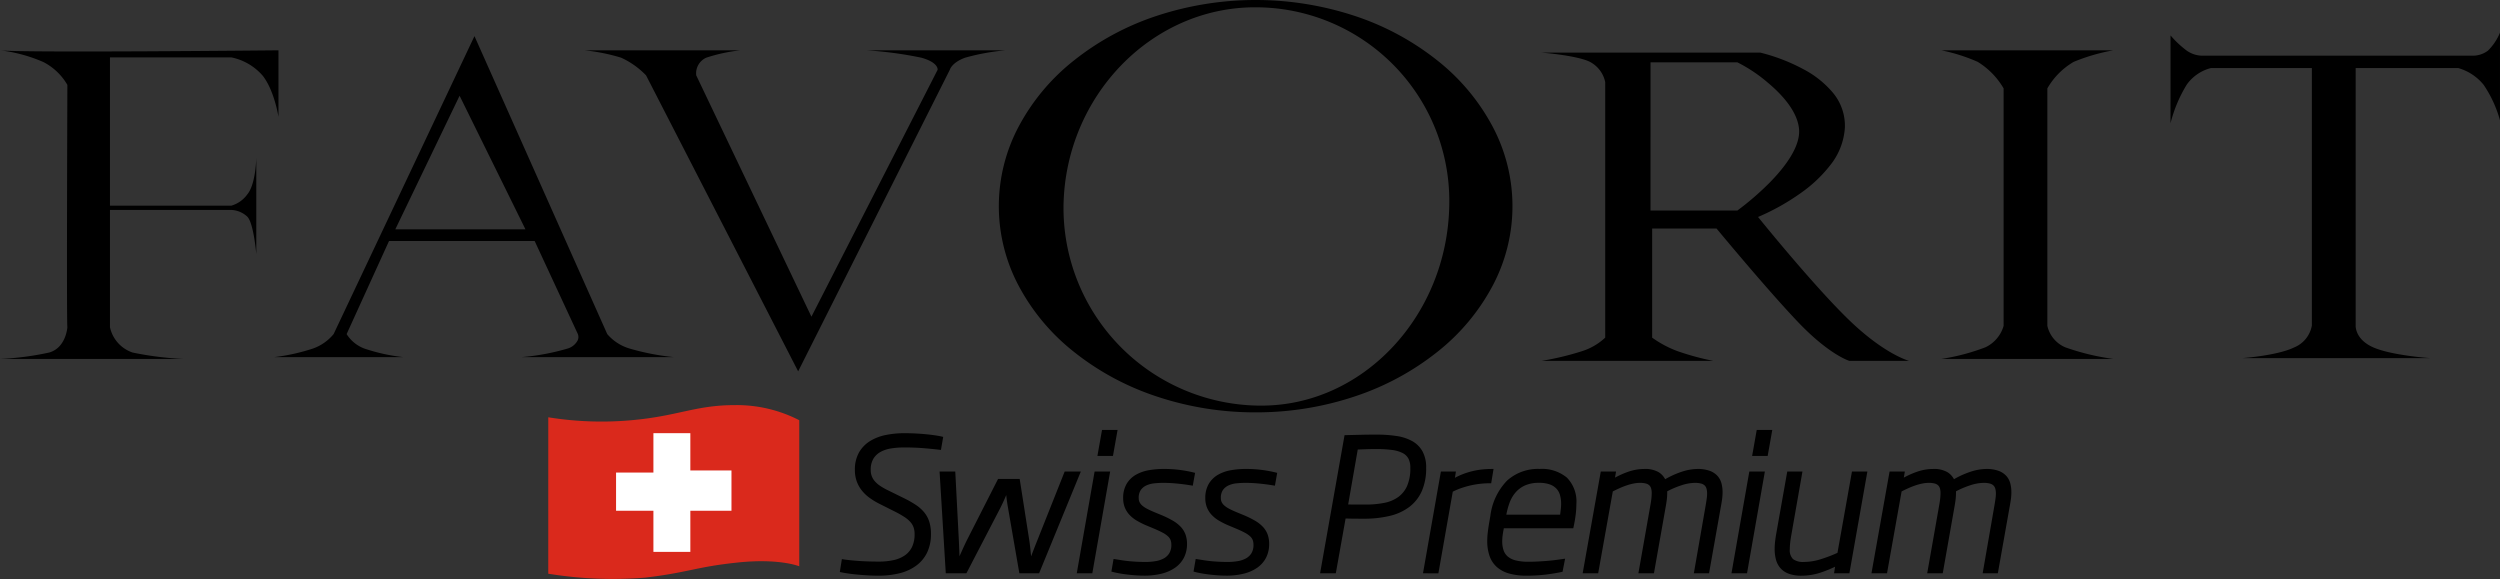 <svg xmlns="http://www.w3.org/2000/svg" width="350" height="81.092" viewBox="0 0 350 81.092">
  <rect x="0" y="0" width="350" height="81.092" fill="#333333" stroke="none"/>
  <g id="Grupo_998" data-name="Grupo 998" transform="translate(-2186.21 618)">
    <g id="Grupo_997" data-name="Grupo 997" transform="translate(2186.21 -618)">
      <path id="Trazado_20358" data-name="Trazado 20358" d="M2177.928-716.046c2.731.372,38.985,0,38.985,0v9.312s-.567-3.686-2.213-5.766a7.887,7.887,0,0,0-4.368-2.552h-17.01V-694.3h17.01a4.2,4.2,0,0,0,2.237-1.6c1.179-1.428,1.239-5.121,1.239-5.121v13.5s-.36-4.284-1.239-5.216a3.488,3.488,0,0,0-2.237-.96h-17.01v16.413a4.824,4.824,0,0,0,3.155,3.546,45.017,45.017,0,0,0,7.151.9h-25.7a40.478,40.478,0,0,0,6.9-.9c2.359-.683,2.533-3.546,2.533-3.546-.124-.621,0-33.919,0-33.919a8.22,8.22,0,0,0-3.372-3.206A21.567,21.567,0,0,0,2177.928-716.046Z" transform="translate(-2177.928 723.089)"/>
      <path id="Sustracción_3" data-name="Sustracción 3" d="M18.127,44.947,0,44.945a27.747,27.747,0,0,0,5.462-1.21,6.609,6.609,0,0,0,2.879-2.018L28.06,0,46.65,41.717a6.554,6.554,0,0,0,3.114,2.018,34,34,0,0,0,6.212,1.208l-21.336,0a32.256,32.256,0,0,0,6.487-1.21,2.331,2.331,0,0,0,1.4-1.172,1.157,1.157,0,0,0,.01-.846L36.485,28.681H16.1L10.162,41.717a5.014,5.014,0,0,0,2.467,2.018,25.633,25.633,0,0,0,5.5,1.21Zm7.85-36.6-9,18.705H35.2Z" transform="translate(38.365 5.056)"/>
      <path id="Trazado_20360" data-name="Trazado 20360" d="M2258.715-716.046h21.852a23.161,23.161,0,0,0-4.79,1.031,2.4,2.4,0,0,0-1.41,2.477l16.128,33.787,17.666-34.564s.181-1.018-2.295-1.7a54.336,54.336,0,0,0-7.7-1.031h19.527a31.069,31.069,0,0,0-5.67,1.031c-1.893.683-2.156,1.7-2.156,1.7L2288.637-671.1l-21.293-41.437a11.409,11.409,0,0,0-3.495-2.477A26.919,26.919,0,0,0,2258.715-716.046Z" transform="translate(-2176.895 723.089)"/>
      <path id="Sustracción_2" data-name="Sustracción 2" d="M35.954,57.729A43.427,43.427,0,0,1,21.959,55.46a37.333,37.333,0,0,1-11.428-6.186A29.338,29.338,0,0,1,2.825,40.1a23.751,23.751,0,0,1,0-22.471,29.339,29.339,0,0,1,7.705-9.175A37.333,37.333,0,0,1,21.959,2.268a44.306,44.306,0,0,1,27.99,0A37.334,37.334,0,0,1,61.377,8.454a29.339,29.339,0,0,1,7.705,9.175,23.751,23.751,0,0,1,0,22.471,29.338,29.338,0,0,1-7.705,9.175A37.334,37.334,0,0,1,49.949,55.46,43.43,43.43,0,0,1,35.954,57.729Zm-.08-56.707h0c-14.52,0-26.551,12.442-26.818,27.731a27.687,27.687,0,0,0,27.27,28.033c.134,0,.274,0,.441,0C51,56.79,62.79,44.212,63.059,28.754A27.118,27.118,0,0,0,36.325,1.026c-.152,0-.3,0-.448,0Z" transform="translate(139.837 0)"/>
      <path id="Sustracción_1" data-name="Sustracción 1" d="M24.072,43.158,0,43.156a39.305,39.305,0,0,0,5.729-1.375,8.493,8.493,0,0,0,3.2-1.88V4.125a4.14,4.14,0,0,0-2.279-2.9C4.714.364.047,0,0,0H30.652a25.949,25.949,0,0,1,6.03,2.323,13.7,13.7,0,0,1,4.081,3.241,7.2,7.2,0,0,1,1.72,4.926,9.338,9.338,0,0,1-2.029,5.243,19.077,19.077,0,0,1-4.165,3.938,31.77,31.77,0,0,1-5.964,3.338c.071.088,7.772,9.64,12.788,14.469,4.876,4.7,8.222,5.638,8.362,5.676l-8.362,0c-.028-.008-2.8-.837-7.167-5.411S24.589,24.715,24.519,24.63H15.5V39.9a14.993,14.993,0,0,0,3.515,1.88,36.843,36.843,0,0,0,5.052,1.375Zm-8.8-41.8V22.106H27.433a39.855,39.855,0,0,0,4.473-3.86c2.017-2.04,4.376-5,4.16-7.53-.218-2.552-2.5-4.95-4.372-6.512A20.871,20.871,0,0,0,27.433,1.36Z" transform="translate(215.801 7.368)"/>
      <path id="Trazado_20362" data-name="Trazado 20362" d="M2446.277-716.046h24.087a26.966,26.966,0,0,0-5.553,1.618,10.137,10.137,0,0,0-3.684,3.714v33.248a4.3,4.3,0,0,0,2.485,2.992,33.254,33.254,0,0,0,6.753,1.635h-24.087a29.684,29.684,0,0,0,6.193-1.635,4.781,4.781,0,0,0,2.532-2.992v-33.248a10.634,10.634,0,0,0-3.625-3.714A24.711,24.711,0,0,0,2446.277-716.046Z" transform="translate(-2174.497 723.089)"/>
      <path id="Trazado_20363" data-name="Trazado 20363" d="M2477.966-718.1a13.8,13.8,0,0,0,2.283,2.14,3.874,3.874,0,0,0,2,.694h37.856a3.524,3.524,0,0,0,2.292-.694,7.5,7.5,0,0,0,1.693-2.534v12.292a16.527,16.527,0,0,0-2.307-5.005,7.069,7.069,0,0,0-3.529-2.32h-14.369v36.038s-.13,1.925,2.469,3.065,7.927,1.5,7.927,1.5h-26.22s4.9-.356,7.224-1.5a4.074,4.074,0,0,0,2.469-3.065v-36.038h-14.14a5.948,5.948,0,0,0-3.366,2.3,19.2,19.2,0,0,0-2.283,5.431Z" transform="translate(-2174.092 723.058)"/>
    </g>
    <path id="Trazado_20368" data-name="Trazado 20368" d="M1.883-1.2q.816.124,2.1.216T6.865-.89a9.661,9.661,0,0,0,2.114-.216,4.646,4.646,0,0,0,1.657-.7,3.3,3.3,0,0,0,1.082-1.267,4.3,4.3,0,0,0,.389-1.922,3.082,3.082,0,0,0-.155-1.014,2.51,2.51,0,0,0-.488-.828,4.243,4.243,0,0,0-.853-.729,13.074,13.074,0,0,0-1.236-.717L7.013-9.47a9.651,9.651,0,0,1-1.329-.81,5.242,5.242,0,0,1-1.032-.989,4.244,4.244,0,0,1-.668-1.212,4.392,4.392,0,0,1-.235-1.477,4.587,4.587,0,0,1,.55-2.349,4.28,4.28,0,0,1,1.477-1.508,6.468,6.468,0,0,1,2.133-.81,12.738,12.738,0,0,1,2.5-.241q.853,0,1.644.043t1.465.111q.674.068,1.205.148t.853.155l-.235,1.36q-1.162-.136-2.355-.229t-2.6-.093a12.017,12.017,0,0,0-1.817.136,4.821,4.821,0,0,0-1.576.507,2.941,2.941,0,0,0-1.107,1.039,3.2,3.2,0,0,0-.42,1.731,2.664,2.664,0,0,0,.161.946,2.615,2.615,0,0,0,.476.791,4.065,4.065,0,0,0,.8.692,8.757,8.757,0,0,0,1.125.637L10.388-9.73a13.781,13.781,0,0,1,1.527.878,5.027,5.027,0,0,1,1.1.983,3.731,3.731,0,0,1,.661,1.23A5.3,5.3,0,0,1,13.9-5.02a5.694,5.694,0,0,1-.5,2.473A4.678,4.678,0,0,1,11.971-.8,6.3,6.3,0,0,1,9.727.241a11.749,11.749,0,0,1-2.936.34q-.828,0-1.613-.049T3.712.414Q3.032.346,2.507.266T1.672.123ZM26.734.247l-1.57-9.062q-.136-.8-.2-1.4t-.1-1.032h-.111q-.185.433-.439,1.032t-.649,1.4L18.958.247h-2.5L15.62-13.5h1.694L17.8-4.154q.037.767.068,1.558t.031,1.533h.136q.42-.9.748-1.638t.686-1.453l4.228-8.308h2.658l1.3,8.308q.111.717.185,1.514t.2,1.6h.1q.3-.853.587-1.595t.6-1.521L33.039-13.5h1.718L29.12.247Zm8.124,0L37.269-13.5h1.669L36.527.247Zm2.893-16.431.556-3.14h1.669l-.556,3.14ZM39.917-1.224l.952.148q.47.074.983.124t1.082.08q.569.031,1.261.031a8.547,8.547,0,0,0,1.49-.124,3.735,3.735,0,0,0,1.224-.427,2.3,2.3,0,0,0,.835-.816A2.468,2.468,0,0,0,48.052-3.5a2.109,2.109,0,0,0-.124-.748,1.638,1.638,0,0,0-.427-.612,3.83,3.83,0,0,0-.81-.556q-.507-.272-1.273-.593L44.5-6.392a10.869,10.869,0,0,1-1.4-.692,4.29,4.29,0,0,1-1-.8,3.043,3.043,0,0,1-.593-.958,3.243,3.243,0,0,1-.2-1.162,3.606,3.606,0,0,1,.464-1.916A3.343,3.343,0,0,1,43-13.1a5.3,5.3,0,0,1,1.725-.593,11.687,11.687,0,0,1,1.984-.167,16.792,16.792,0,0,1,2.4.155,16.712,16.712,0,0,1,1.731.328L50.6-12.054q-1.051-.173-2.046-.266t-1.873-.093a12.454,12.454,0,0,0-1.286.068,3.767,3.767,0,0,0-1.193.315,2.2,2.2,0,0,0-.878.717,2.155,2.155,0,0,0-.34,1.286,1.543,1.543,0,0,0,.136.661,1.767,1.767,0,0,0,.42.55,3.564,3.564,0,0,0,.742.5q.457.241,1.113.513l.9.371a13.356,13.356,0,0,1,1.57.767,4.666,4.666,0,0,1,1.069.828,2.909,2.909,0,0,1,.612.983,3.55,3.55,0,0,1,.2,1.23,3.921,3.921,0,0,1-.4,1.811,3.627,3.627,0,0,1-1.15,1.317,5.414,5.414,0,0,1-1.805.8,9.51,9.51,0,0,1-2.368.272q-.7,0-1.385-.056T41.382.389q-.575-.08-1.02-.167T39.694.074Zm11.5,0,.952.148q.47.074.983.124t1.082.08q.569.031,1.261.031a8.547,8.547,0,0,0,1.49-.124,3.735,3.735,0,0,0,1.224-.427,2.3,2.3,0,0,0,.835-.816A2.468,2.468,0,0,0,59.551-3.5a2.109,2.109,0,0,0-.124-.748A1.638,1.638,0,0,0,59-4.859a3.83,3.83,0,0,0-.81-.556q-.507-.272-1.273-.593L56-6.392a10.869,10.869,0,0,1-1.4-.692,4.29,4.29,0,0,1-1-.8,3.043,3.043,0,0,1-.593-.958,3.243,3.243,0,0,1-.2-1.162,3.606,3.606,0,0,1,.464-1.916A3.343,3.343,0,0,1,54.494-13.1a5.3,5.3,0,0,1,1.725-.593,11.687,11.687,0,0,1,1.984-.167,16.792,16.792,0,0,1,2.4.155,16.711,16.711,0,0,1,1.731.328L62.1-12.054q-1.051-.173-2.046-.266t-1.873-.093a12.454,12.454,0,0,0-1.286.068,3.767,3.767,0,0,0-1.193.315,2.2,2.2,0,0,0-.878.717,2.155,2.155,0,0,0-.34,1.286,1.543,1.543,0,0,0,.136.661,1.767,1.767,0,0,0,.42.55,3.564,3.564,0,0,0,.742.5q.457.241,1.113.513l.9.371a13.356,13.356,0,0,1,1.57.767,4.666,4.666,0,0,1,1.069.828,2.909,2.909,0,0,1,.612.983,3.55,3.55,0,0,1,.2,1.23,3.921,3.921,0,0,1-.4,1.811,3.627,3.627,0,0,1-1.15,1.317,5.414,5.414,0,0,1-1.805.8,9.51,9.51,0,0,1-2.368.272q-.7,0-1.385-.056T52.881.389q-.575-.08-1.02-.167T51.193.074Z" transform="translate(2302.396 -538.237)" stroke="#000" stroke-width="0.5"/>
    <path id="Trazado_20367" data-name="Trazado 20367" d="M2.075.247,5.413-18.594,7.5-18.644q1.014-.025,2.139-.025a18.524,18.524,0,0,1,2.794.192,6.149,6.149,0,0,1,2.126.692,3.46,3.46,0,0,1,1.348,1.354,4.45,4.45,0,0,1,.47,2.164,7.657,7.657,0,0,1-.581,3.14,5.416,5.416,0,0,1-1.675,2.133,7.117,7.117,0,0,1-2.67,1.218A15.083,15.083,0,0,1,7.9-7.393q-.729,0-1.378-.006T5.141-7.43L3.769.247ZM5.413-8.9q.742.025,1.4.025H8.183a13.267,13.267,0,0,0,2.627-.241,5.241,5.241,0,0,0,2.046-.854,4.073,4.073,0,0,0,1.329-1.653,6.354,6.354,0,0,0,.476-2.637,2.964,2.964,0,0,0-.3-1.424,2.137,2.137,0,0,0-.921-.879,4.808,4.808,0,0,0-1.558-.452,16.381,16.381,0,0,0-2.213-.13q-.8,0-1.521.025t-1.31.049ZM16.48.247,18.9-13.5H20.5l-.173,1.113a8.733,8.733,0,0,1,1.409-.717,10.506,10.506,0,0,1,1.409-.451,10.221,10.221,0,0,1,1.36-.235,12.475,12.475,0,0,1,1.261-.068l-.247,1.5q-.569,0-1.249.068a12.318,12.318,0,0,0-1.391.223,12.717,12.717,0,0,0-1.416.4,9.242,9.242,0,0,0-1.335.575l-2,11.349ZM35.508.074q-.779.173-2.04.34a21.4,21.4,0,0,1-2.794.167,8.444,8.444,0,0,1-2.392-.3,4.073,4.073,0,0,1-1.626-.878,3.455,3.455,0,0,1-.927-1.44,6.115,6.115,0,0,1-.3-2,9.875,9.875,0,0,1,.074-1.174q.074-.618.185-1.286l.173-.989a8.355,8.355,0,0,1,2.256-4.8,6.2,6.2,0,0,1,4.407-1.576,5.207,5.207,0,0,1,3.629,1.144,4.5,4.5,0,0,1,1.255,3.493,12.261,12.261,0,0,1-.093,1.471q-.093.767-.291,1.694H27.287l-.049.309q-.1.495-.155.933a6.647,6.647,0,0,0-.056.835,4.049,4.049,0,0,0,.21,1.366,2.233,2.233,0,0,0,.674.977,3.022,3.022,0,0,0,1.212.581,7.515,7.515,0,0,0,1.836.192q.569,0,1.205-.031t1.273-.08q.637-.049,1.236-.124t1.094-.148ZM35.6-7.455q.074-.532.124-.971a7.177,7.177,0,0,0,.049-.8,4.786,4.786,0,0,0-.161-1.267,2.43,2.43,0,0,0-.55-1.014,2.608,2.608,0,0,0-1.032-.668,4.575,4.575,0,0,0-1.595-.241,4.915,4.915,0,0,0-2.1.4,4.084,4.084,0,0,0-1.409,1.063,4.949,4.949,0,0,0-.865,1.514,10.6,10.6,0,0,0-.47,1.756l-.049.223ZM54.4.247,56-8.939q.087-.507.148-.94a5.632,5.632,0,0,0,.062-.791,2.751,2.751,0,0,0-.093-.748,1.239,1.239,0,0,0-.315-.55,1.383,1.383,0,0,0-.606-.334,3.522,3.522,0,0,0-.964-.111,6.45,6.45,0,0,0-1.9.34,12.7,12.7,0,0,0-2.207.946v.26a8.115,8.115,0,0,1-.062,1.082q-.062.451-.136.872L48.306.247H46.637l1.62-9.186q.1-.544.148-.983a7.367,7.367,0,0,0,.049-.822,2.5,2.5,0,0,0-.093-.717,1.229,1.229,0,0,0-.309-.525,1.32,1.32,0,0,0-.581-.321,3.391,3.391,0,0,0-.921-.105,4.889,4.889,0,0,0-.946.1,7.7,7.7,0,0,0-1.02.278q-.519.179-1.039.414t-1.014.495L40.5.247H38.836L41.284-13.5h1.632l-.185,1.088a12.026,12.026,0,0,1,2.232-1.057,6.684,6.684,0,0,1,2.207-.389,3.483,3.483,0,0,1,1.885.42,2.3,2.3,0,0,1,.921,1.125,12.068,12.068,0,0,1,2.547-1.181,7.089,7.089,0,0,1,2.065-.365,4.692,4.692,0,0,1,1.638.241,2.5,2.5,0,0,1,1,.649,2.266,2.266,0,0,1,.507.952,4.53,4.53,0,0,1,.142,1.15,7.228,7.228,0,0,1-.08,1.069q-.08.538-.179,1.057L56.021.247Zm5.268,0L62.08-13.5h1.669L61.338.247Zm2.893-16.431.556-3.14h1.669l-.556,3.14ZM74.025.247,74.2-.866A16,16,0,0,1,71.7.185a8.266,8.266,0,0,1-2.534.4A4.807,4.807,0,0,1,67.509.334a2.635,2.635,0,0,1-1.076-.7,2.725,2.725,0,0,1-.587-1.1,5.386,5.386,0,0,1-.179-1.446,8.889,8.889,0,0,1,.062-1.026q.062-.532.161-1.1l1.5-8.456h1.62L67.485-4.8q-.1.581-.148,1.045a8.137,8.137,0,0,0-.049.859A2,2,0,0,0,67.825-1.3a2.618,2.618,0,0,0,1.712.457,8.057,8.057,0,0,0,2.324-.365,20.607,20.607,0,0,0,2.572-.983L76.448-13.5H78.1L75.669.247Zm20.809,0,1.595-9.186q.087-.507.148-.94a5.633,5.633,0,0,0,.062-.791,2.751,2.751,0,0,0-.093-.748,1.239,1.239,0,0,0-.315-.55,1.383,1.383,0,0,0-.606-.334,3.522,3.522,0,0,0-.964-.111,6.449,6.449,0,0,0-1.9.34,12.7,12.7,0,0,0-2.207.946v.26a8.116,8.116,0,0,1-.062,1.082q-.062.451-.136.872L88.739.247H87.07l1.62-9.186q.1-.544.148-.983a7.365,7.365,0,0,0,.049-.822,2.5,2.5,0,0,0-.093-.717,1.229,1.229,0,0,0-.309-.525,1.32,1.32,0,0,0-.581-.321,3.391,3.391,0,0,0-.921-.105,4.89,4.89,0,0,0-.946.1,7.7,7.7,0,0,0-1.02.278q-.519.179-1.039.414t-1.014.495L80.937.247H79.268L81.716-13.5h1.632l-.185,1.088a12.026,12.026,0,0,1,2.232-1.057,6.684,6.684,0,0,1,2.207-.389,3.483,3.483,0,0,1,1.885.42,2.3,2.3,0,0,1,.921,1.125,12.068,12.068,0,0,1,2.547-1.181,7.089,7.089,0,0,1,2.065-.365,4.692,4.692,0,0,1,1.638.241,2.5,2.5,0,0,1,1,.649,2.266,2.266,0,0,1,.507.952,4.531,4.531,0,0,1,.142,1.15,7.229,7.229,0,0,1-.08,1.069q-.08.538-.179,1.057L96.453.247Z" transform="translate(2369.245 -538.237)" stroke="#000" stroke-width="0.5"/>
    <g id="Grupo_996" data-name="Grupo 996" transform="translate(2262.969 -561.284)">
      <path id="Trazado_20371" data-name="Trazado 20371" d="M2262.224-560.11a46.681,46.681,0,0,0,11.634.411c6.507-.573,8.975-2.115,14.454-2.115a19.139,19.139,0,0,1,9.049,2.115v20.45s-2.758-1.145-8.634-.528-6.786,1.377-12.9,2.112a56.323,56.323,0,0,1-13.606-.545Z" transform="translate(-2262.224 561.814)" fill="#da291c"/>
      <path id="Trazado_20372" data-name="Trazado 20372" d="M2277.316-558.324h5.17v5.22h5.758v5.641h-5.758v5.758h-5.17v-5.758h-5.229v-5.347h5.229Z" transform="translate(-2262.597 562.252)" fill="#fff"/>
    </g>
  </g>
</svg>
